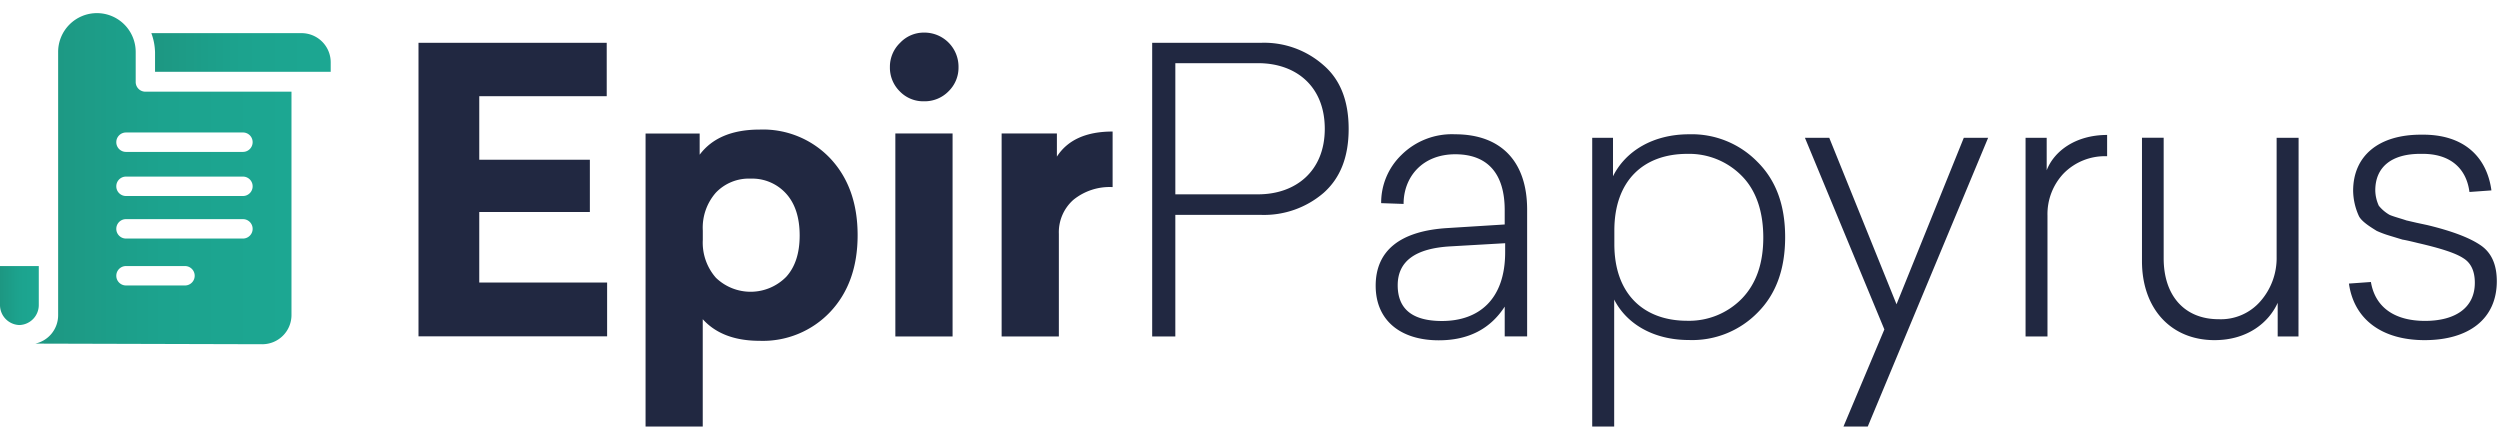 <svg width="381" height="65" viewBox="0 0 381 65" xmlns="http://www.w3.org/2000/svg"><defs><linearGradient x1=".094%" y1="50.218%" x2="100.063%" y2="50.218%" id="a"><stop stop-color="#1D9782" offset="0%"/><stop stop-color="#1D9782" offset="1%"/><stop stop-color="#1CA38E" offset="50%"/><stop stop-color="#1CA792" offset="100%"/></linearGradient><linearGradient x1="0%" y1="50.017%" x2="99.978%" y2="50.017%" id="b"><stop stop-color="#1D9782" offset="0%"/><stop stop-color="#1D9782" offset="1%"/><stop stop-color="#1CA38E" offset="50%"/><stop stop-color="#1CA792" offset="100%"/></linearGradient><linearGradient x1="0%" y1="49.857%" x2="100%" y2="49.857%" id="c"><stop stop-color="#1D9782" offset="0%"/><stop stop-color="#1D9782" offset="1%"/><stop stop-color="#1CA38E" offset="50%"/><stop stop-color="#1CA792" offset="100%"/></linearGradient></defs><g fill="none"><path fill="#212841" d="M92.465 14.658H73.04v9.69h16.855v7.963H73.039v10.742h19.486v8.202H63.779V6.525h28.686zm23.305 5.089a14.113 14.113 0 0 1 10.789 4.421c2.762 2.96 4.143 6.851 4.143 11.675 0 4.823-1.384 8.712-4.152 11.666a14.121 14.121 0 0 1-10.79 4.43c-3.786 0-6.674-1.098-8.661-3.293v17.892h-8.714V20.354h8.244v3.224c1.913-2.554 4.96-3.831 9.14-3.831zm-1.367 7.475a6.94 6.94 0 0 0-5.297 2.13 8.071 8.071 0 0 0-1.999 5.772v1.437a8.097 8.097 0 0 0 2 5.773 7.614 7.614 0 0 0 10.703-.137c1.378-1.51 2.064-3.623 2.059-6.337-.006-2.714-.692-4.83-2.059-6.346a6.967 6.967 0 0 0-5.407-2.292zm26.413-22.254a5.19 5.19 0 0 1 3.739 1.52 5.2 5.2 0 0 1 1.523 3.74 5.023 5.023 0 0 1-1.52 3.686 5.071 5.071 0 0 1-3.733 1.522 4.96 4.96 0 0 1-3.708-1.522 5.066 5.066 0 0 1-1.495-3.686 5.058 5.058 0 0 1 1.555-3.704 4.952 4.952 0 0 1 3.64-1.556zm4.357 46.312h-8.722V20.345h8.722V51.28zm24.389-31.234v8.467a8.766 8.766 0 0 0-5.98 1.942 6.59 6.59 0 0 0-2.212 5.183V51.28h-8.722V20.345h8.423v3.524c1.64-2.549 4.47-3.823 8.491-3.823zm6.031-13.522h16.556a13.658 13.658 0 0 1 9.567 3.421c2.563 2.216 3.819 5.448 3.819 9.7 0 4.25-1.256 7.474-3.819 9.75a13.914 13.914 0 0 1-9.567 3.352H179.12V51.28h-3.528V6.524zm3.528 3.105v19.987h12.61c5.74 0 10.165-3.532 10.165-9.989 0-6.457-4.365-9.998-10.166-9.998h-12.609zm53.614 22.305v19.33h-3.417V46.73c-2.213 3.421-5.562 5.132-10.047 5.132-5.791 0-9.618-2.994-9.618-8.322 0-5.328 3.707-8.373 11.054-8.792l8.61-.539v-2.198c0-5.448-2.51-8.501-7.534-8.501-5.023 0-7.876 3.472-7.876 7.569l-3.417-.12a10.098 10.098 0 0 1 3.075-7.33 10.91 10.91 0 0 1 8.184-3.164c7.099 0 10.986 4.242 10.986 11.47zm-3.35 5.132-8.311.479c-5.376.296-8.064 2.272-8.064 5.927 0 3.652 2.272 5.448 6.748 5.448 5.562 0 9.628-3.233 9.628-10.477v-1.377zm38.485-12.359c2.81 2.814 4.186 6.586 4.186 11.435 0 4.85-1.375 8.672-4.186 11.486a13.941 13.941 0 0 1-10.456 4.191c-5.501 0-9.559-2.514-11.413-6.166v20.885h-3.348V21.004h3.169v5.858c1.905-3.831 6.09-6.397 11.592-6.397a13.976 13.976 0 0 1 10.456 4.242zm-21.843 10.417v2.087c0 7.603 4.476 11.675 11.105 11.675a11.244 11.244 0 0 0 8.304-3.353c2.212-2.275 3.289-5.388 3.289-9.331 0-3.943-1.077-7.184-3.29-9.408a11.244 11.244 0 0 0-8.303-3.344c-6.654 0-11.105 4.071-11.105 11.674zm37.98 31.414H280.3l6.877-16.335-12.105-29.2h3.707l10.251 25.368 10.251-25.367h3.708zm37.118-42.728a8.819 8.819 0 0 0-6.638 2.633 9.012 9.012 0 0 0-2.451 6.406V51.28h-3.34V21.004h3.22v4.943c1.136-2.933 4.425-5.38 9.209-5.38v3.242zm29.165 27.47h-3.17v-5.13c-1.375 3.053-4.664 5.687-9.619 5.687-6.697 0-11.063-4.85-11.063-12.033V20.987h3.306v18.38c0 5.687 3.17 9.28 8.372 9.28a7.983 7.983 0 0 0 6.39-2.755 9.962 9.962 0 0 0 2.452-6.705V21.004h3.348l-.017 30.276zm29.403-22.262-3.349.24c-.47-3.653-2.99-5.876-7.304-5.808-4.596-.06-7.047 2.036-7.047 5.568.016.807.199 1.602.538 2.335a5.82 5.82 0 0 0 1.614 1.377c.479.24 2.034.658 2.563.855l1.555.36 1.666.358c3.707.895 6.398 1.91 8.073 3.045 1.708 1.138 2.511 2.993 2.511 5.508 0 5.747-4.271 8.98-11.003 8.98-6.45 0-10.755-3.113-11.532-8.62l3.348-.24c.658 3.891 3.648 5.927 8.244 5.927s7.594-1.976 7.594-5.808c0-1.796-.598-3.053-1.794-3.771-1.196-.779-3.468-1.497-6.834-2.275-1.187-.291-1.964-.47-2.383-.53l-1.973-.6a15.097 15.097 0 0 1-1.974-.735c-.658-.419-2.212-1.317-2.69-2.215a9.571 9.571 0 0 1-.898-3.891c0-5.269 3.827-8.613 10.516-8.553 6.194-.06 9.841 3.224 10.559 8.493z"/><path d="M45.985 3.053h-22.92c.351.94.542 1.931.564 2.934v2.96H50.4V7.491a4.445 4.445 0 0 0-4.416-4.439z" fill="url(#a)" transform="translate(0 2)"/><path d="M39.98 50.46a4.445 4.445 0 0 0 4.442-4.421V11.974H22.15a1.479 1.479 0 0 1-1.47-1.48V5.918A5.915 5.915 0 0 0 14.772 0 5.915 5.915 0 0 0 8.86 5.918v40.12a4.43 4.43 0 0 1-3.477 4.328l34.597.095zm-11.79-8.954h-8.986a1.479 1.479 0 0 1 0-2.96h8.987a1.479 1.479 0 0 1 0 2.96zm8.86-7.15H19.203a1.479 1.479 0 0 1 0-2.96h17.82a1.479 1.479 0 0 1 0 2.96h.025zm0-6.483H19.203a1.479 1.479 0 0 1 0-2.96h17.82a1.479 1.479 0 0 1 0 2.96h.025zm1.452-8.202a1.48 1.48 0 0 1-1.478 1.48h-17.82a1.479 1.479 0 0 1 0-2.96h17.82a1.469 1.469 0 0 1 1.478 1.48z" fill="url(#b)" transform="translate(0 2)"/><path d="M5.911 38.547H0v5.927a3.052 3.052 0 0 0 2.956 3.062 3.052 3.052 0 0 0 2.955-3.062v-5.927z" fill="url(#c)" transform="translate(0 2)"/></g></svg>